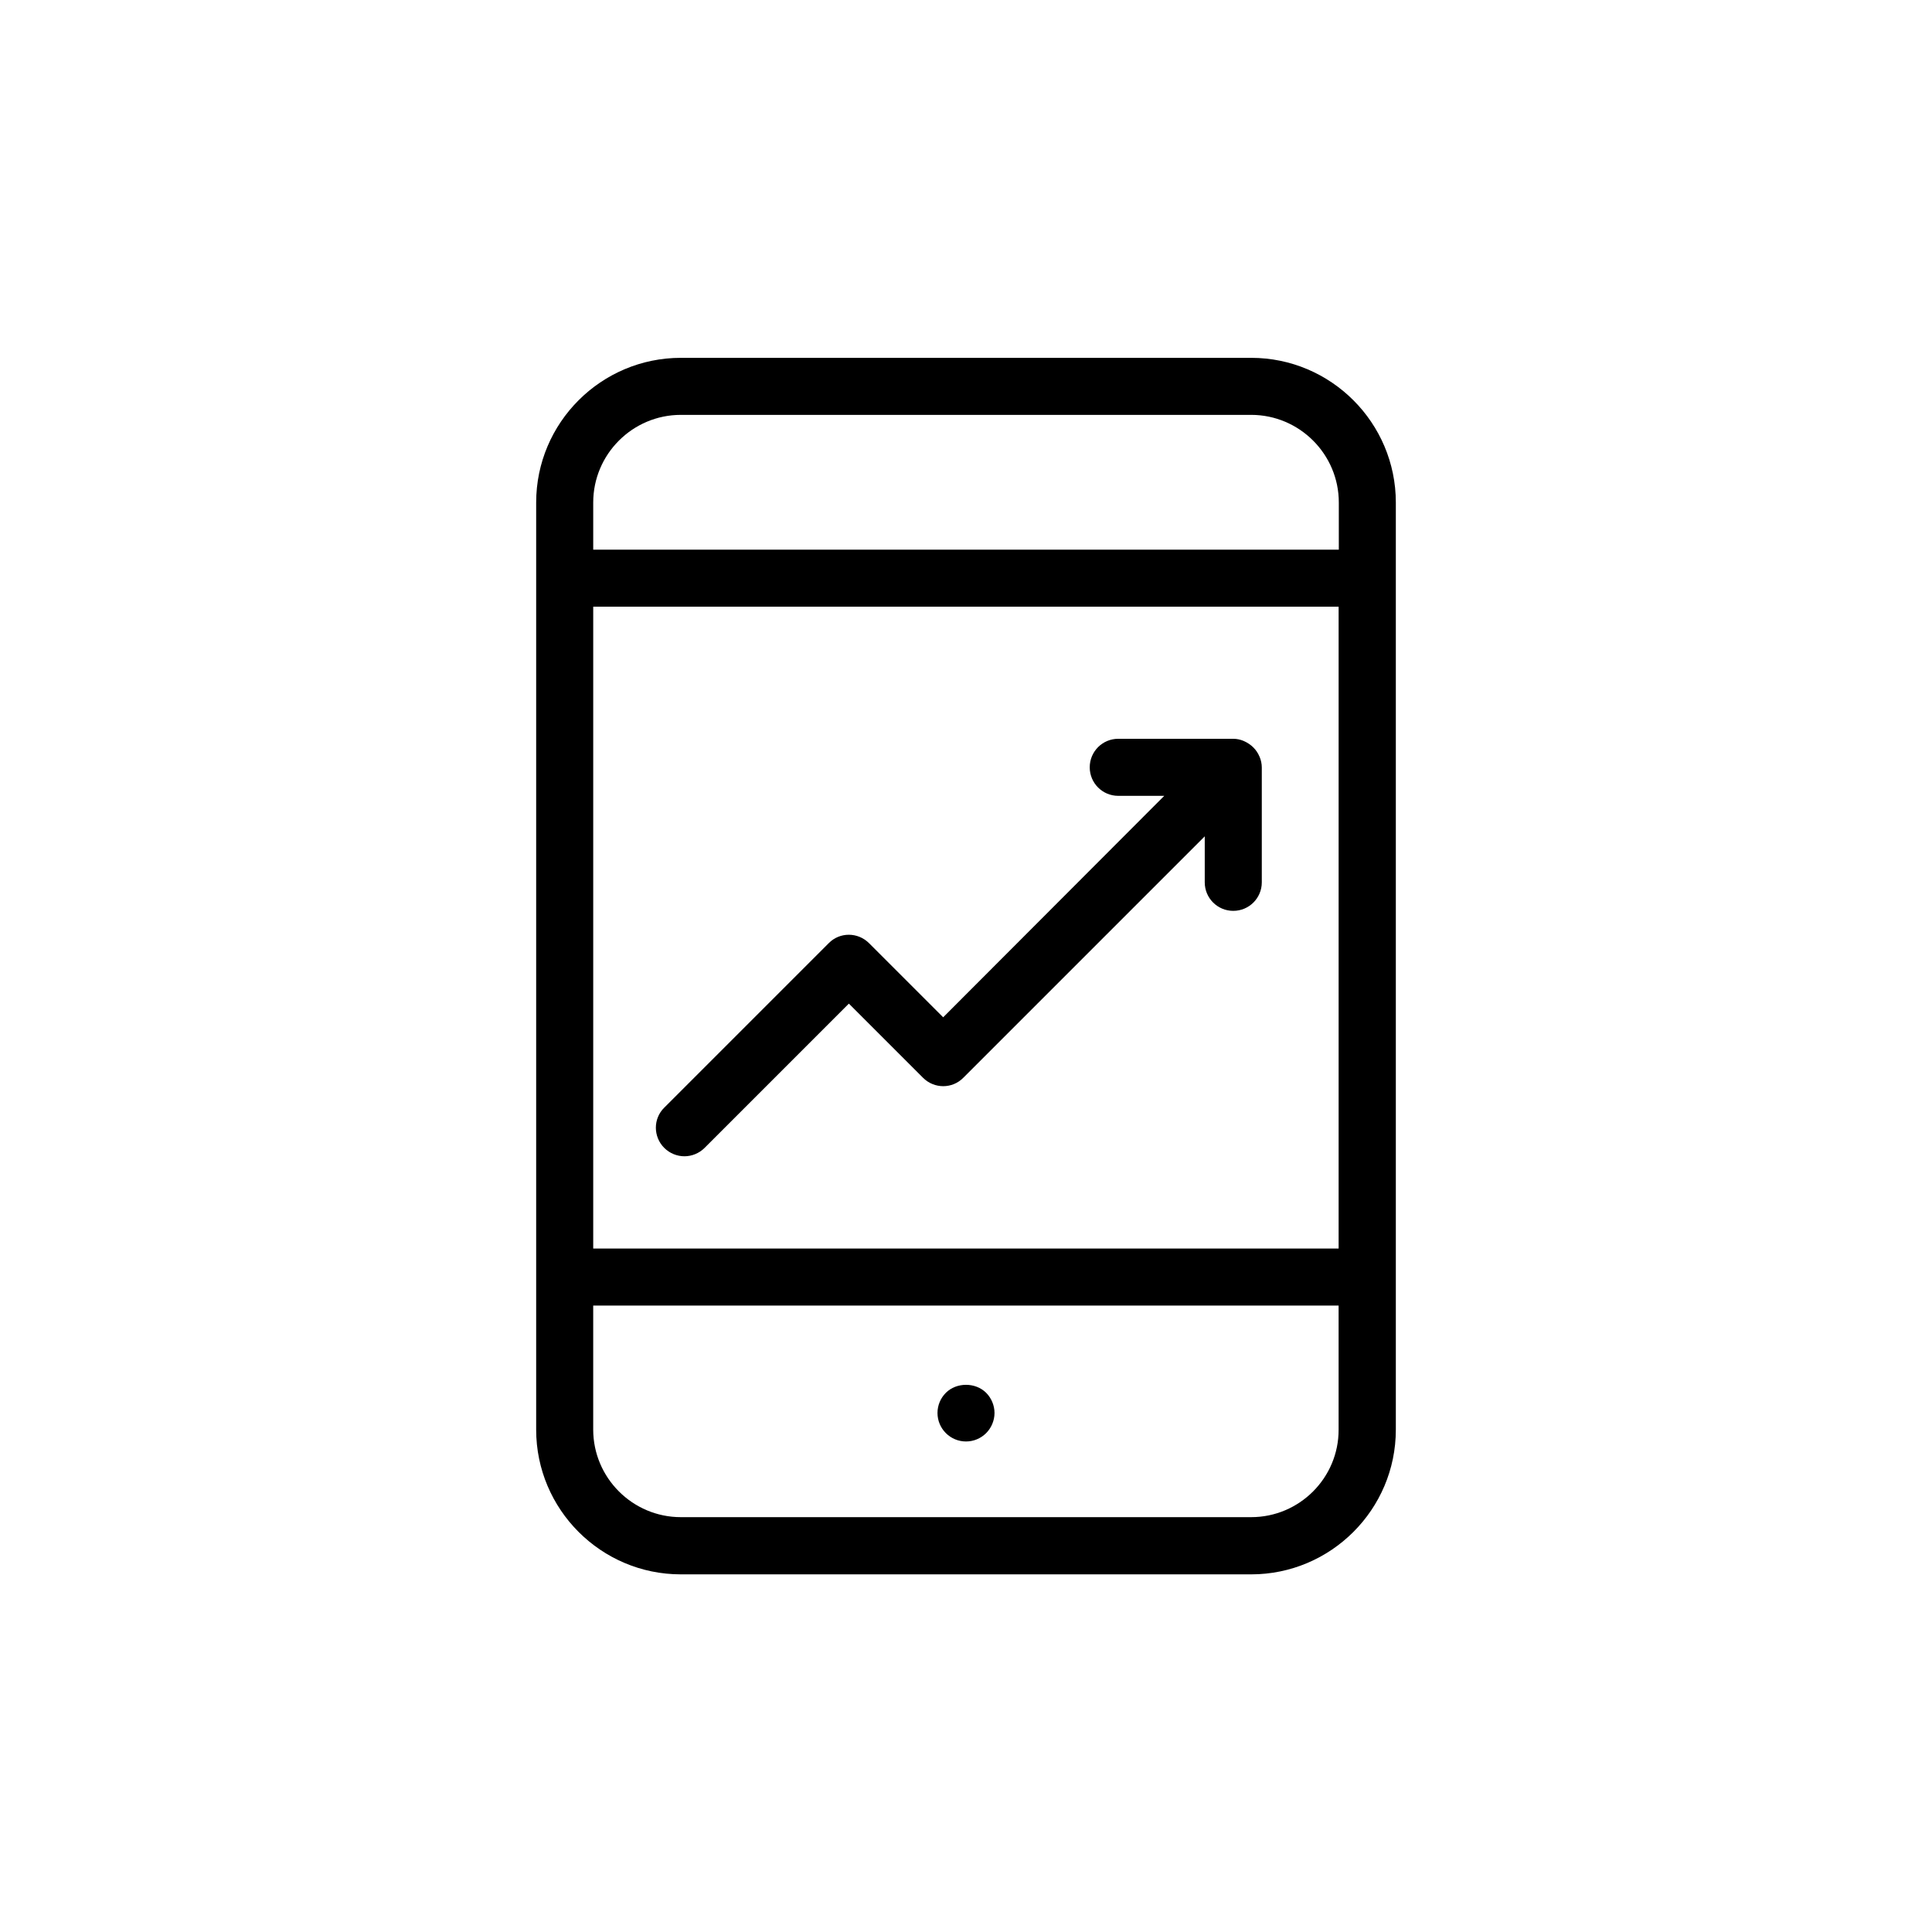 <?xml version="1.0" encoding="UTF-8"?>
<!-- Uploaded to: SVG Repo, www.svgrepo.com, Generator: SVG Repo Mixer Tools -->
<svg fill="#000000" width="800px" height="800px" version="1.1" viewBox="144 144 512 512" xmlns="http://www.w3.org/2000/svg">
 <g>
  <path d="m324.43 238.83c-21.109 0-38.34 17.18-38.34 38.34v245.71c0 21.109 17.18 38.34 38.34 38.34h151.14c21.109 0 38.34-17.18 38.34-38.34v-245.71c0-21.109-17.18-38.34-38.34-38.34zm174.37 236.04h-197.59v-170.09h197.54v170.09zm-23.227 71.191h-151.14c-12.797 0-23.227-10.43-23.227-23.227v-32.848h197.54v32.848c0.055 12.797-10.375 23.227-23.172 23.227zm23.227-268.89v12.496h-197.59v-12.496c0-12.797 10.43-23.227 23.227-23.227h151.14c12.793 0.004 23.223 10.43 23.223 23.227z"/>
  <path d="m394.66 513.11c-1.41 1.41-2.215 3.324-2.215 5.34 0 2.016 0.805 3.93 2.215 5.34s3.324 2.215 5.34 2.215 3.93-0.805 5.34-2.215c1.41-1.41 2.215-3.375 2.215-5.34 0-1.965-0.805-3.93-2.215-5.34-2.82-2.824-7.856-2.824-10.68 0z"/>
  <path d="m320.04 448.21c1.461 1.461 3.426 2.215 5.34 2.215 1.914 0 3.879-0.754 5.34-2.215l38.238-38.238 19.648 19.648c2.973 2.973 7.758 2.973 10.68 0l63.984-63.984v12.191c0 4.18 3.375 7.559 7.559 7.559 4.18 0 7.559-3.375 7.559-7.559v-30.43c0-0.957-0.203-1.914-0.555-2.769 0-0.051 0-0.051-0.051-0.102-0.754-1.863-2.266-3.324-4.133-4.133-0.051 0-0.051 0-0.102-0.051-0.855-0.352-1.762-0.555-2.769-0.555h-30.43c-4.18 0-7.559 3.375-7.559 7.559 0 4.18 3.375 7.559 7.559 7.559h12.191l-58.59 58.691-19.648-19.648c-2.973-2.973-7.758-2.973-10.68 0l-43.578 43.578c-2.977 2.922-2.977 7.711-0.004 10.684z"/>
 </g>
</svg>